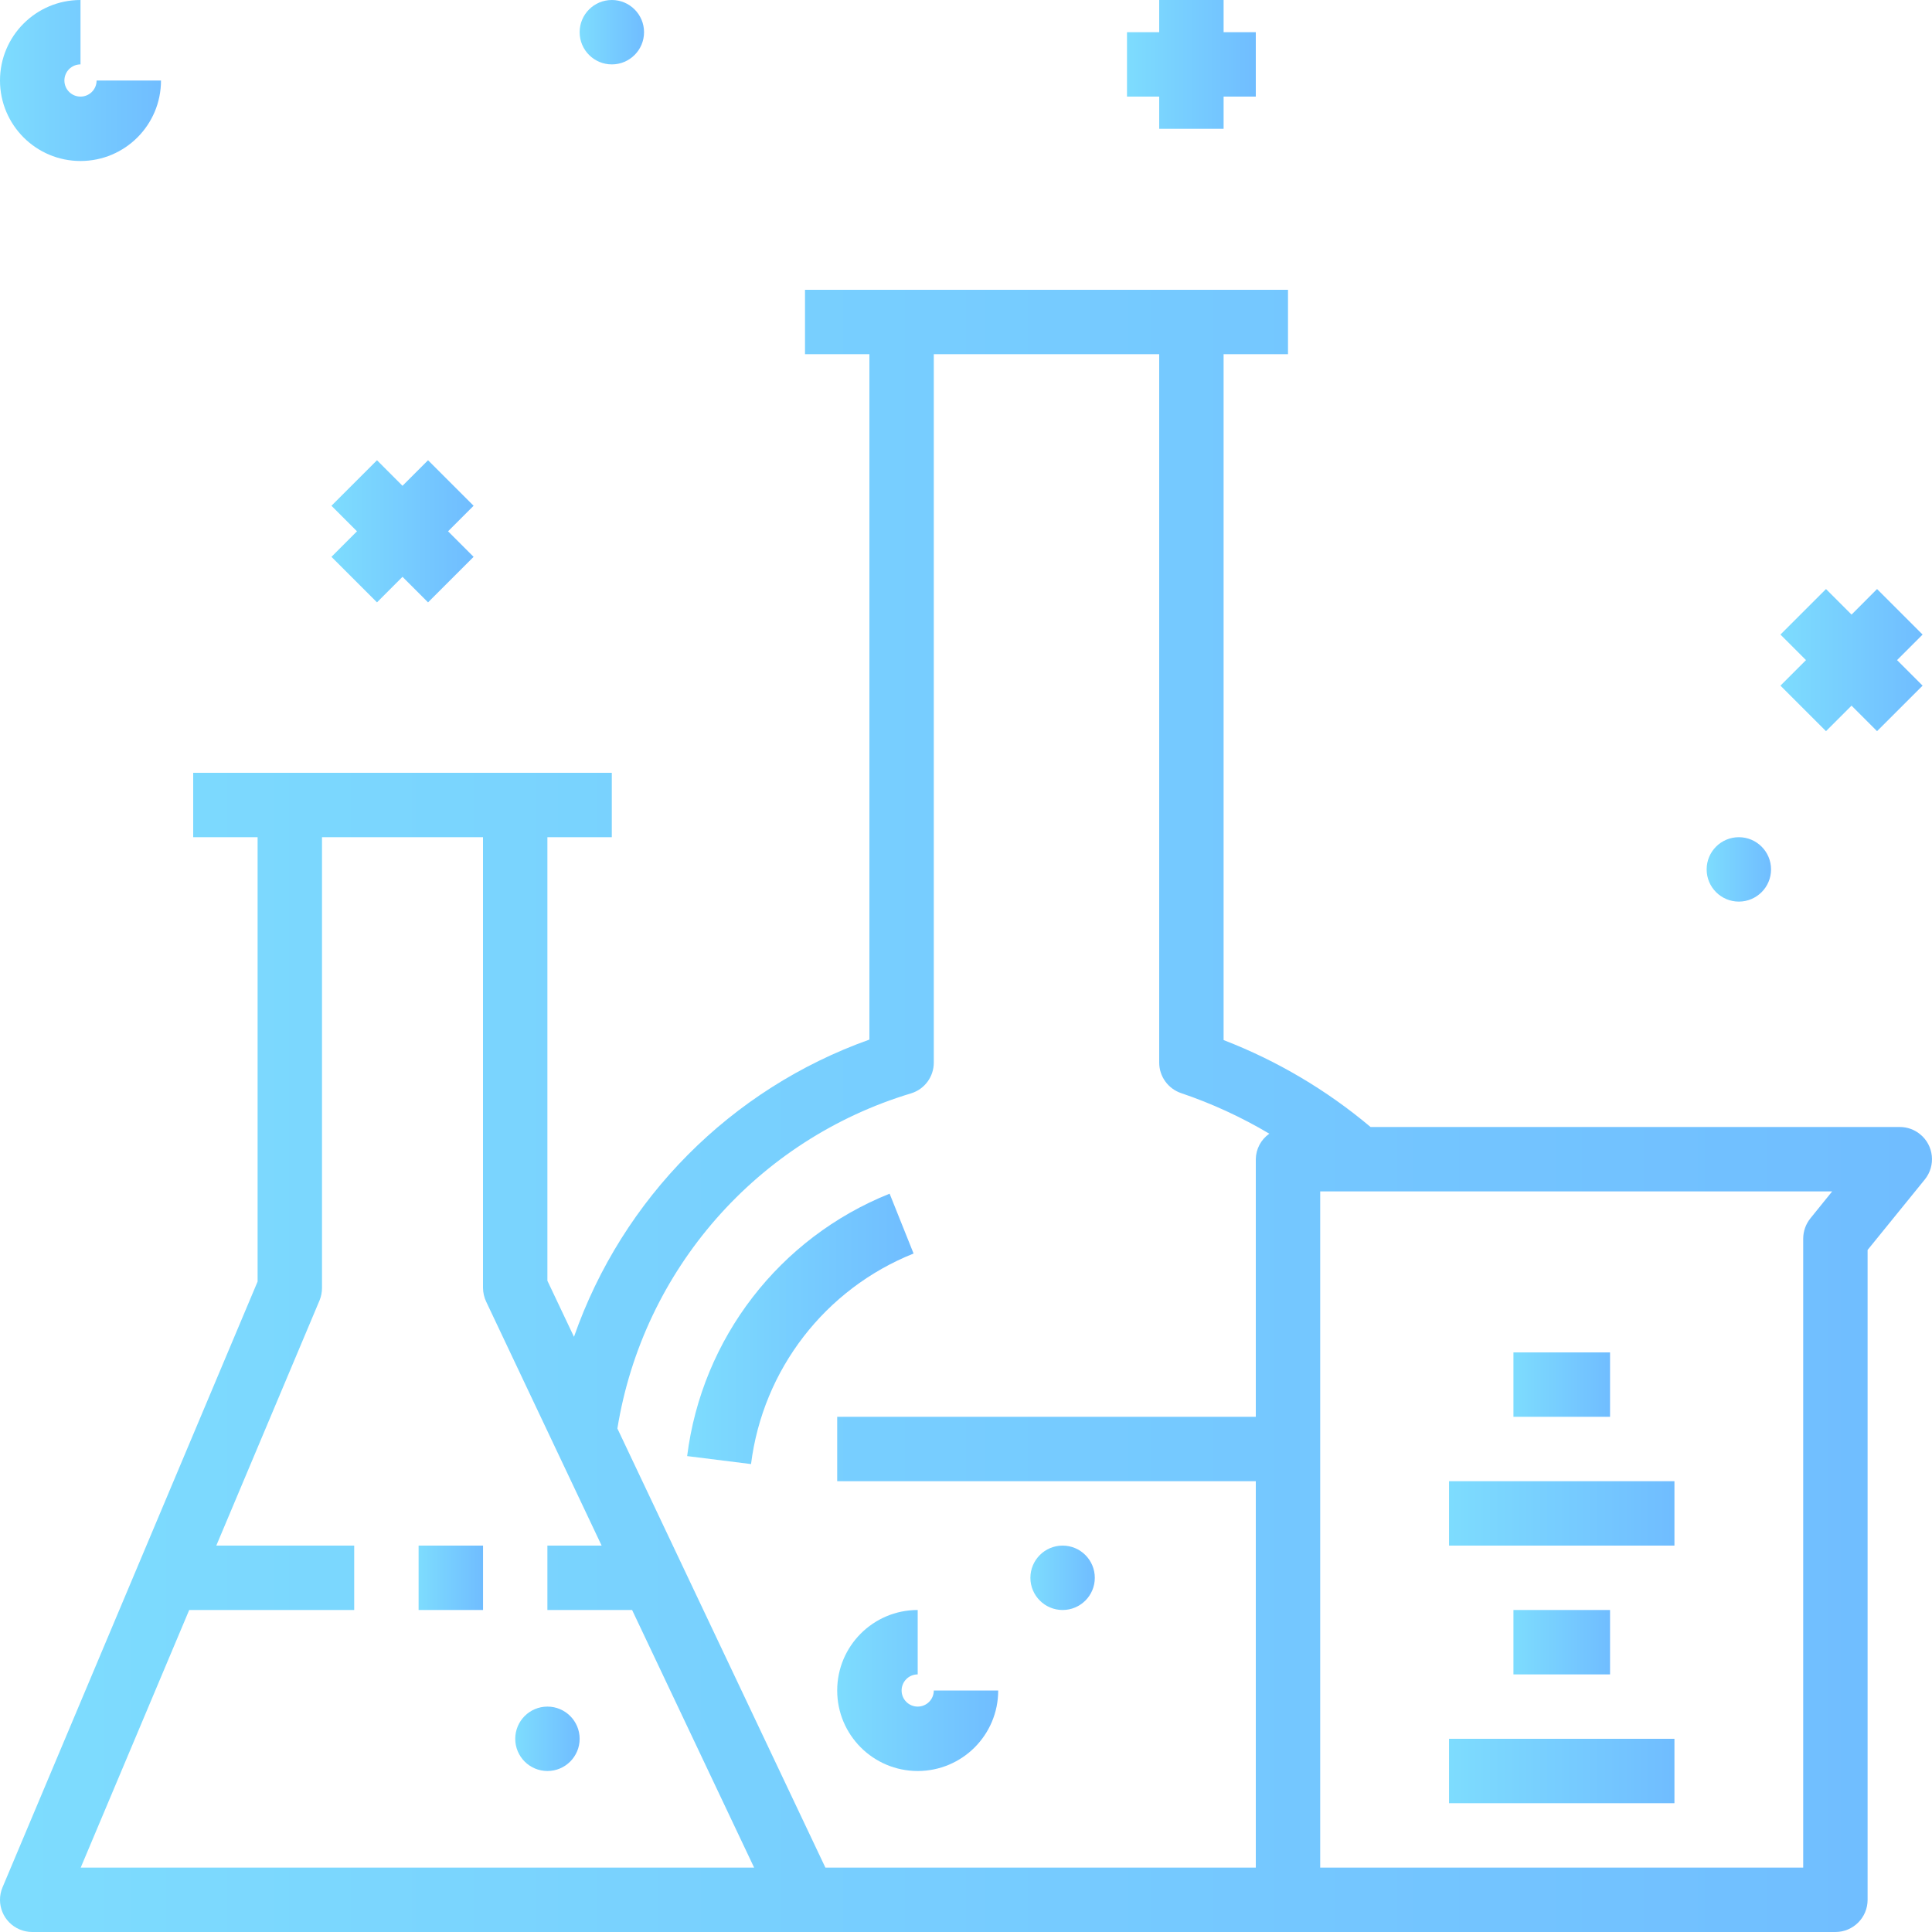 <svg width="45" height="45" viewBox="0 0 45 45" fill="none" xmlns="http://www.w3.org/2000/svg">
<g clip-path="url(#clip0)">
<path d="M44.722 26.418C44.589 26.309 44.422 26.25 44.25 26.25H31.923C30.902 25.39 29.745 24.706 28.5 24.225V8.25H30V6.75H18.75V8.25H20.25V24.214C17.028 25.362 14.498 27.907 13.369 31.137L12.75 29.831V19.5H14.25V18H4.5V19.5H6V29.85L0.059 43.959C-0.102 44.341 0.077 44.781 0.459 44.941C0.551 44.98 0.65 45 0.75 45H42.75C43.165 45 43.5 44.664 43.5 44.25V29.114L44.832 27.473C45.093 27.151 45.044 26.678 44.722 26.418ZM1.88 43.5L4.407 37.5H8.25V36H5.038L7.442 30.291C7.48 30.199 7.5 30.1 7.5 30V19.5H11.25V30C11.252 30.111 11.277 30.221 11.325 30.321L14.013 36H12.75V37.5H14.723L17.565 43.5H1.88ZM29.25 27V33H19.5V34.5H29.25V43.5H19.225L14.38 33.272C14.98 29.574 17.638 26.543 21.225 25.465C21.538 25.367 21.75 25.078 21.75 24.75V8.25H27V24.75C27 25.072 27.206 25.358 27.511 25.461C28.227 25.703 28.915 26.02 29.565 26.406C29.37 26.542 29.253 26.763 29.25 27ZM42.168 28.377C42.06 28.511 42.001 28.677 42 28.849V43.5H30.75V27.75H42.675L42.168 28.377Z" fill="url(#paint0_linear)"/>
<path d="M39.001 40.5H33.751V42H39.001V40.5Z" fill="url(#paint1_linear)"/>
<path d="M37.501 37.5H35.251V39H37.501V37.5Z" fill="url(#paint2_linear)"/>
<path d="M39.001 34.5H33.751V36H39.001V34.5Z" fill="url(#paint3_linear)"/>
<path d="M37.501 31.5H35.251V33H37.501V31.5Z" fill="url(#paint4_linear)"/>
<path d="M20.721 27.803C18.155 28.831 16.349 31.172 16.005 33.915L17.493 34.101C17.769 31.899 19.219 30.021 21.279 29.197L20.721 27.803Z" fill="url(#paint5_linear)"/>
<path d="M11.251 36H9.75V37.5H11.251V36Z" fill="url(#paint6_linear)"/>
<path d="M21.75 39.375C21.75 39.582 21.583 39.75 21.375 39.75C21.168 39.75 21 39.582 21 39.375C21 39.168 21.168 39 21.375 39V37.5C20.34 37.5 19.5 38.339 19.5 39.375C19.5 40.411 20.34 41.25 21.375 41.25C22.411 41.25 23.25 40.411 23.25 39.375H21.75Z" fill="url(#paint7_linear)"/>
<path d="M2.25 1.875C2.25 2.082 2.083 2.25 1.875 2.25C1.668 2.25 1.5 2.082 1.5 1.875C1.5 1.668 1.668 1.5 1.875 1.5V0C0.84 0 0 0.839 0 1.875C0 2.911 0.84 3.75 1.875 3.75C2.911 3.75 3.75 2.911 3.75 1.875H2.25Z" fill="url(#paint8_linear)"/>
<path d="M28.5 0.75V0H27V0.75H26.25V2.25H27V3H28.5V2.25H29.25V0.75H28.5Z" fill="url(#paint9_linear)"/>
<path d="M11.031 11.78L9.97 10.72L9.375 11.315L8.781 10.72L7.72 11.78L8.315 12.375L7.72 12.97L8.781 14.03L9.375 13.435L9.97 14.03L11.031 12.97L10.436 12.375L11.031 11.78Z" fill="url(#paint10_linear)"/>
<path d="M44.781 14.78L43.72 13.72L43.126 14.315L42.531 13.72L41.47 14.78L42.065 15.375L41.47 15.97L42.531 17.03L43.126 16.436L43.72 17.03L44.781 15.97L44.186 15.375L44.781 14.78Z" fill="url(#paint11_linear)"/>
<path d="M14.251 1.5C14.665 1.5 15.001 1.164 15.001 0.75C15.001 0.336 14.665 0 14.251 0C13.836 0 13.501 0.336 13.501 0.75C13.501 1.164 13.836 1.5 14.251 1.5Z" fill="url(#paint12_linear)"/>
<path d="M40.501 21C40.915 21 41.251 20.664 41.251 20.25C41.251 19.836 40.915 19.5 40.501 19.5C40.086 19.5 39.751 19.836 39.751 20.25C39.751 20.664 40.086 21 40.501 21Z" fill="url(#paint13_linear)"/>
<path d="M12.751 41.25C13.165 41.25 13.501 40.914 13.501 40.5C13.501 40.086 13.165 39.75 12.751 39.75C12.336 39.75 12.001 40.086 12.001 40.5C12.001 40.914 12.336 41.25 12.751 41.25Z" fill="url(#paint14_linear)"/>
<path d="M24.75 37.5C25.165 37.5 25.5 37.164 25.5 36.75C25.5 36.336 25.165 36 24.75 36C24.336 36 24 36.336 24 36.75C24 37.164 24.336 37.5 24.75 37.5Z" fill="url(#paint15_linear)"/>
</g>
<defs>
<linearGradient id="paint0_linear" x1="-38.455" y1="6.75" x2="77.727" y2="6.75" gradientUnits="userSpaceOnUse">
<stop stop-color="#89F7FE"/>
<stop offset="1" stop-color="#66A6FF"/>
</linearGradient>
<linearGradient id="paint1_linear" x1="29.264" y1="40.5" x2="42.819" y2="40.5" gradientUnits="userSpaceOnUse">
<stop stop-color="#89F7FE"/>
<stop offset="1" stop-color="#66A6FF"/>
</linearGradient>
<linearGradient id="paint2_linear" x1="33.328" y1="37.5" x2="39.137" y2="37.5" gradientUnits="userSpaceOnUse">
<stop stop-color="#89F7FE"/>
<stop offset="1" stop-color="#66A6FF"/>
</linearGradient>
<linearGradient id="paint3_linear" x1="29.264" y1="34.5" x2="42.819" y2="34.5" gradientUnits="userSpaceOnUse">
<stop stop-color="#89F7FE"/>
<stop offset="1" stop-color="#66A6FF"/>
</linearGradient>
<linearGradient id="paint4_linear" x1="33.328" y1="31.5" x2="39.137" y2="31.5" gradientUnits="userSpaceOnUse">
<stop stop-color="#89F7FE"/>
<stop offset="1" stop-color="#66A6FF"/>
</linearGradient>
<linearGradient id="paint5_linear" x1="11.498" y1="27.803" x2="25.115" y2="27.803" gradientUnits="userSpaceOnUse">
<stop stop-color="#89F7FE"/>
<stop offset="1" stop-color="#66A6FF"/>
</linearGradient>
<linearGradient id="paint6_linear" x1="8.469" y1="36" x2="12.341" y2="36" gradientUnits="userSpaceOnUse">
<stop stop-color="#89F7FE"/>
<stop offset="1" stop-color="#66A6FF"/>
</linearGradient>
<linearGradient id="paint7_linear" x1="16.296" y1="37.5" x2="25.978" y2="37.5" gradientUnits="userSpaceOnUse">
<stop stop-color="#89F7FE"/>
<stop offset="1" stop-color="#66A6FF"/>
</linearGradient>
<linearGradient id="paint8_linear" x1="-3.204" y1="0" x2="6.478" y2="0" gradientUnits="userSpaceOnUse">
<stop stop-color="#89F7FE"/>
<stop offset="1" stop-color="#66A6FF"/>
</linearGradient>
<linearGradient id="paint9_linear" x1="23.687" y1="0" x2="31.432" y2="0" gradientUnits="userSpaceOnUse">
<stop stop-color="#89F7FE"/>
<stop offset="1" stop-color="#66A6FF"/>
</linearGradient>
<linearGradient id="paint10_linear" x1="4.891" y1="10.72" x2="13.438" y2="10.72" gradientUnits="userSpaceOnUse">
<stop stop-color="#89F7FE"/>
<stop offset="1" stop-color="#66A6FF"/>
</linearGradient>
<linearGradient id="paint11_linear" x1="38.641" y1="13.72" x2="47.188" y2="13.72" gradientUnits="userSpaceOnUse">
<stop stop-color="#89F7FE"/>
<stop offset="1" stop-color="#66A6FF"/>
</linearGradient>
<linearGradient id="paint12_linear" x1="12.219" y1="0" x2="16.091" y2="0" gradientUnits="userSpaceOnUse">
<stop stop-color="#89F7FE"/>
<stop offset="1" stop-color="#66A6FF"/>
</linearGradient>
<linearGradient id="paint13_linear" x1="38.469" y1="19.5" x2="42.341" y2="19.5" gradientUnits="userSpaceOnUse">
<stop stop-color="#89F7FE"/>
<stop offset="1" stop-color="#66A6FF"/>
</linearGradient>
<linearGradient id="paint14_linear" x1="10.719" y1="39.75" x2="14.591" y2="39.75" gradientUnits="userSpaceOnUse">
<stop stop-color="#89F7FE"/>
<stop offset="1" stop-color="#66A6FF"/>
</linearGradient>
<linearGradient id="paint15_linear" x1="22.719" y1="36" x2="26.591" y2="36" gradientUnits="userSpaceOnUse">
<stop stop-color="#89F7FE"/>
<stop offset="1" stop-color="#66A6FF"/>
</linearGradient>
<clipPath id="clip0">
<rect width="45" height="45" fill="white"/>
</clipPath>
</defs>
</svg>
